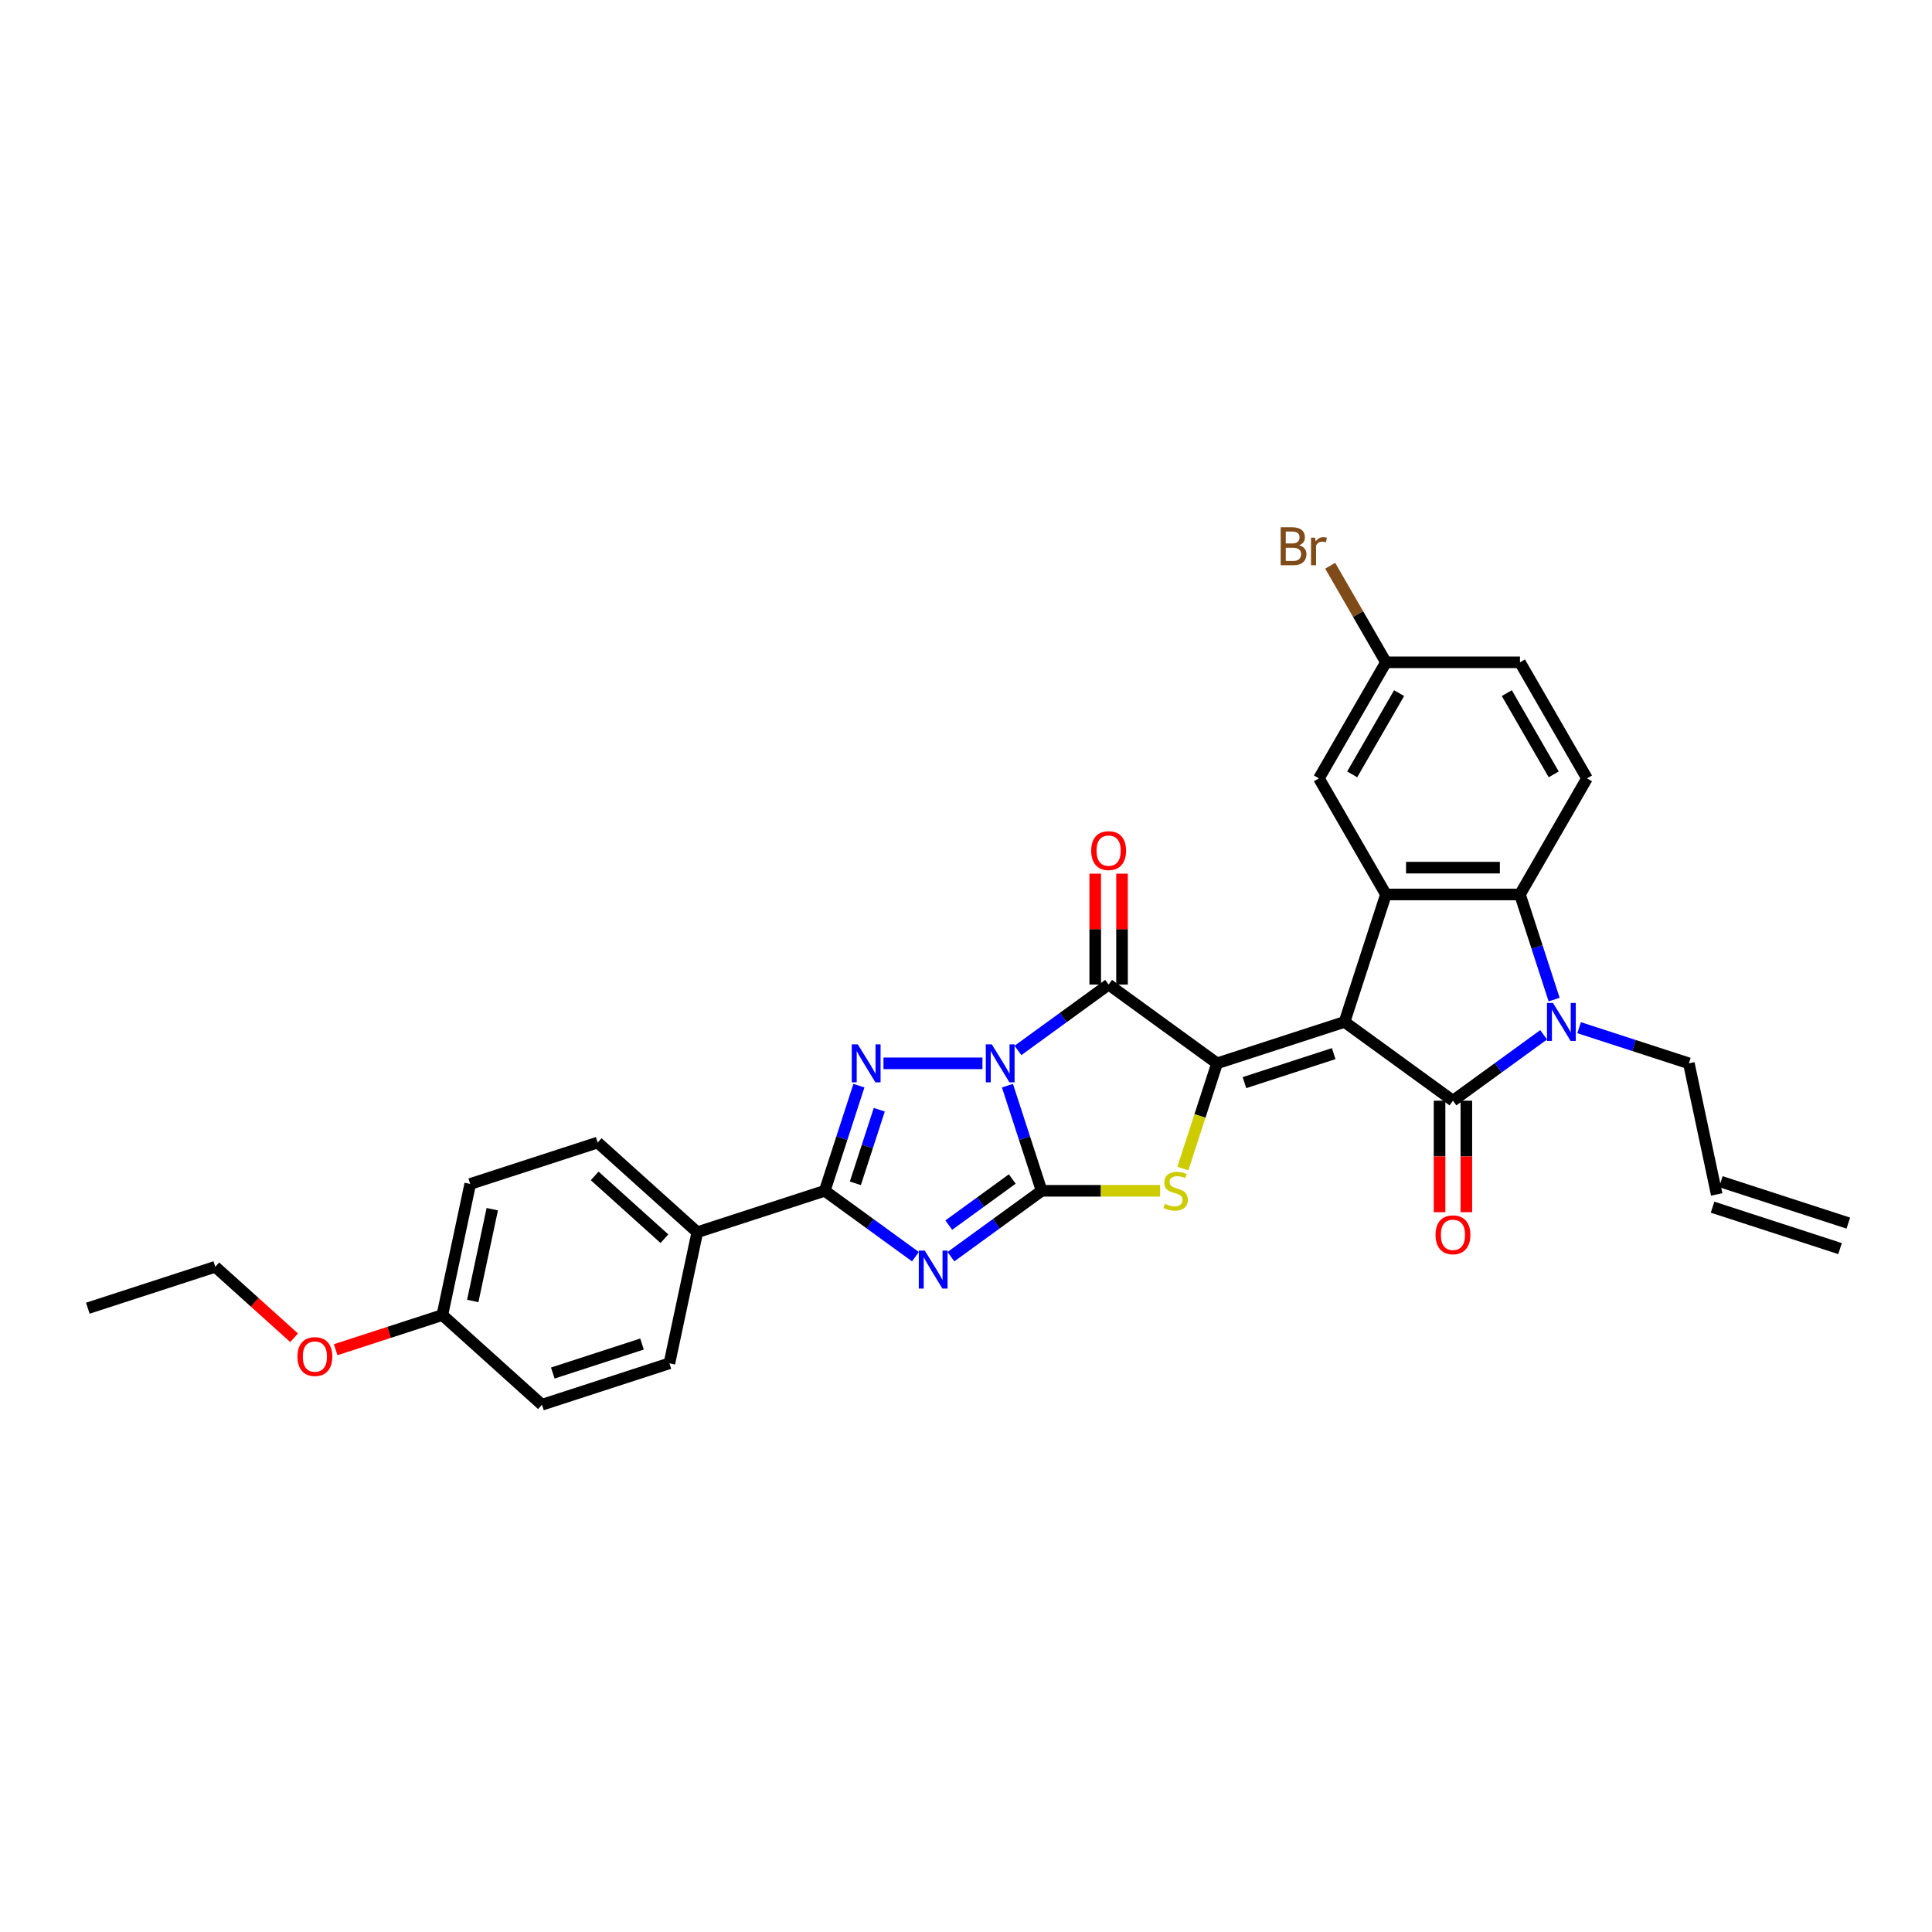 <?xml version='1.0' encoding='iso-8859-1'?>
<svg version='1.1' baseProfile='full'
              xmlns='http://www.w3.org/2000/svg'
                      xmlns:rdkit='http://www.rdkit.org/xml'
                      xmlns:xlink='http://www.w3.org/1999/xlink'
                  xml:space='preserve'
width='1000px' height='1000px' viewBox='0 0 1000 1000'>
<!-- END OF HEADER -->
<rect style='opacity:1.0;fill:#FFFFFF;stroke:none' width='1000' height='1000' x='0' y='0'> </rect>
<path class='bond-1' d='M 521.455,561.939 L 530.296,589.149' style='fill:none;fill-rule:evenodd;stroke:#0000FF;stroke-width:6px;stroke-linecap:butt;stroke-linejoin:miter;stroke-opacity:1' />
<path class='bond-1' d='M 530.296,589.149 L 539.137,616.358' style='fill:none;fill-rule:evenodd;stroke:#000000;stroke-width:6px;stroke-linecap:butt;stroke-linejoin:miter;stroke-opacity:1' />
<path class='bond-3' d='M 526.885,543.709 L 550.354,526.657' style='fill:none;fill-rule:evenodd;stroke:#0000FF;stroke-width:6px;stroke-linecap:butt;stroke-linejoin:miter;stroke-opacity:1' />
<path class='bond-3' d='M 550.354,526.657 L 573.823,509.606' style='fill:none;fill-rule:evenodd;stroke:#000000;stroke-width:6px;stroke-linecap:butt;stroke-linejoin:miter;stroke-opacity:1' />
<path class='bond-6' d='M 508.515,550.382 L 457.283,550.382' style='fill:none;fill-rule:evenodd;stroke:#0000FF;stroke-width:6px;stroke-linecap:butt;stroke-linejoin:miter;stroke-opacity:1' />
<path class='bond-0' d='M 695.923,528.945 L 629.946,550.382' style='fill:none;fill-rule:evenodd;stroke:#000000;stroke-width:6px;stroke-linecap:butt;stroke-linejoin:miter;stroke-opacity:1' />
<path class='bond-0' d='M 690.314,545.356 L 644.13,560.362' style='fill:none;fill-rule:evenodd;stroke:#000000;stroke-width:6px;stroke-linecap:butt;stroke-linejoin:miter;stroke-opacity:1' />
<path class='bond-5' d='M 695.923,528.945 L 752.046,569.72' style='fill:none;fill-rule:evenodd;stroke:#000000;stroke-width:6px;stroke-linecap:butt;stroke-linejoin:miter;stroke-opacity:1' />
<path class='bond-10' d='M 695.923,528.945 L 717.36,462.968' style='fill:none;fill-rule:evenodd;stroke:#000000;stroke-width:6px;stroke-linecap:butt;stroke-linejoin:miter;stroke-opacity:1' />
<path class='bond-4' d='M 539.137,616.358 L 515.668,633.41' style='fill:none;fill-rule:evenodd;stroke:#000000;stroke-width:6px;stroke-linecap:butt;stroke-linejoin:miter;stroke-opacity:1' />
<path class='bond-4' d='M 515.668,633.41 L 492.199,650.461' style='fill:none;fill-rule:evenodd;stroke:#0000FF;stroke-width:6px;stroke-linecap:butt;stroke-linejoin:miter;stroke-opacity:1' />
<path class='bond-4' d='M 523.941,610.249 L 507.513,622.185' style='fill:none;fill-rule:evenodd;stroke:#000000;stroke-width:6px;stroke-linecap:butt;stroke-linejoin:miter;stroke-opacity:1' />
<path class='bond-4' d='M 507.513,622.185 L 491.085,634.121' style='fill:none;fill-rule:evenodd;stroke:#0000FF;stroke-width:6px;stroke-linecap:butt;stroke-linejoin:miter;stroke-opacity:1' />
<path class='bond-7' d='M 539.137,616.358 L 569.807,616.358' style='fill:none;fill-rule:evenodd;stroke:#000000;stroke-width:6px;stroke-linecap:butt;stroke-linejoin:miter;stroke-opacity:1' />
<path class='bond-7' d='M 569.807,616.358 L 600.476,616.358' style='fill:none;fill-rule:evenodd;stroke:#CCCC00;stroke-width:6px;stroke-linecap:butt;stroke-linejoin:miter;stroke-opacity:1' />
<path class='bond-2' d='M 629.946,550.382 L 573.823,509.606' style='fill:none;fill-rule:evenodd;stroke:#000000;stroke-width:6px;stroke-linecap:butt;stroke-linejoin:miter;stroke-opacity:1' />
<path class='bond-32' d='M 629.946,550.382 L 621.101,577.605' style='fill:none;fill-rule:evenodd;stroke:#000000;stroke-width:6px;stroke-linecap:butt;stroke-linejoin:miter;stroke-opacity:1' />
<path class='bond-32' d='M 621.101,577.605 L 612.255,604.829' style='fill:none;fill-rule:evenodd;stroke:#CCCC00;stroke-width:6px;stroke-linecap:butt;stroke-linejoin:miter;stroke-opacity:1' />
<path class='bond-15' d='M 580.76,509.606 L 580.76,480.907' style='fill:none;fill-rule:evenodd;stroke:#000000;stroke-width:6px;stroke-linecap:butt;stroke-linejoin:miter;stroke-opacity:1' />
<path class='bond-15' d='M 580.76,480.907 L 580.76,452.208' style='fill:none;fill-rule:evenodd;stroke:#FF0000;stroke-width:6px;stroke-linecap:butt;stroke-linejoin:miter;stroke-opacity:1' />
<path class='bond-15' d='M 566.886,509.606 L 566.886,480.907' style='fill:none;fill-rule:evenodd;stroke:#000000;stroke-width:6px;stroke-linecap:butt;stroke-linejoin:miter;stroke-opacity:1' />
<path class='bond-15' d='M 566.886,480.907 L 566.886,452.208' style='fill:none;fill-rule:evenodd;stroke:#FF0000;stroke-width:6px;stroke-linecap:butt;stroke-linejoin:miter;stroke-opacity:1' />
<path class='bond-31' d='M 473.829,650.461 L 450.36,633.41' style='fill:none;fill-rule:evenodd;stroke:#0000FF;stroke-width:6px;stroke-linecap:butt;stroke-linejoin:miter;stroke-opacity:1' />
<path class='bond-31' d='M 450.36,633.41 L 426.891,616.358' style='fill:none;fill-rule:evenodd;stroke:#000000;stroke-width:6px;stroke-linecap:butt;stroke-linejoin:miter;stroke-opacity:1' />
<path class='bond-8' d='M 752.046,569.72 L 775.515,552.669' style='fill:none;fill-rule:evenodd;stroke:#000000;stroke-width:6px;stroke-linecap:butt;stroke-linejoin:miter;stroke-opacity:1' />
<path class='bond-8' d='M 775.515,552.669 L 798.984,535.618' style='fill:none;fill-rule:evenodd;stroke:#0000FF;stroke-width:6px;stroke-linecap:butt;stroke-linejoin:miter;stroke-opacity:1' />
<path class='bond-14' d='M 745.109,569.72 L 745.109,598.572' style='fill:none;fill-rule:evenodd;stroke:#000000;stroke-width:6px;stroke-linecap:butt;stroke-linejoin:miter;stroke-opacity:1' />
<path class='bond-14' d='M 745.109,598.572 L 745.109,627.424' style='fill:none;fill-rule:evenodd;stroke:#FF0000;stroke-width:6px;stroke-linecap:butt;stroke-linejoin:miter;stroke-opacity:1' />
<path class='bond-14' d='M 758.983,569.72 L 758.983,598.572' style='fill:none;fill-rule:evenodd;stroke:#000000;stroke-width:6px;stroke-linecap:butt;stroke-linejoin:miter;stroke-opacity:1' />
<path class='bond-14' d='M 758.983,598.572 L 758.983,627.424' style='fill:none;fill-rule:evenodd;stroke:#FF0000;stroke-width:6px;stroke-linecap:butt;stroke-linejoin:miter;stroke-opacity:1' />
<path class='bond-9' d='M 444.573,561.939 L 435.732,589.149' style='fill:none;fill-rule:evenodd;stroke:#0000FF;stroke-width:6px;stroke-linecap:butt;stroke-linejoin:miter;stroke-opacity:1' />
<path class='bond-9' d='M 435.732,589.149 L 426.891,616.358' style='fill:none;fill-rule:evenodd;stroke:#000000;stroke-width:6px;stroke-linecap:butt;stroke-linejoin:miter;stroke-opacity:1' />
<path class='bond-9' d='M 455.116,574.389 L 448.927,593.436' style='fill:none;fill-rule:evenodd;stroke:#0000FF;stroke-width:6px;stroke-linecap:butt;stroke-linejoin:miter;stroke-opacity:1' />
<path class='bond-9' d='M 448.927,593.436 L 442.739,612.483' style='fill:none;fill-rule:evenodd;stroke:#000000;stroke-width:6px;stroke-linecap:butt;stroke-linejoin:miter;stroke-opacity:1' />
<path class='bond-17' d='M 817.354,531.929 L 845.75,541.155' style='fill:none;fill-rule:evenodd;stroke:#0000FF;stroke-width:6px;stroke-linecap:butt;stroke-linejoin:miter;stroke-opacity:1' />
<path class='bond-17' d='M 845.75,541.155 L 874.146,550.382' style='fill:none;fill-rule:evenodd;stroke:#000000;stroke-width:6px;stroke-linecap:butt;stroke-linejoin:miter;stroke-opacity:1' />
<path class='bond-34' d='M 804.414,517.387 L 795.573,490.178' style='fill:none;fill-rule:evenodd;stroke:#0000FF;stroke-width:6px;stroke-linecap:butt;stroke-linejoin:miter;stroke-opacity:1' />
<path class='bond-34' d='M 795.573,490.178 L 786.732,462.968' style='fill:none;fill-rule:evenodd;stroke:#000000;stroke-width:6px;stroke-linecap:butt;stroke-linejoin:miter;stroke-opacity:1' />
<path class='bond-12' d='M 426.891,616.358 L 360.914,637.795' style='fill:none;fill-rule:evenodd;stroke:#000000;stroke-width:6px;stroke-linecap:butt;stroke-linejoin:miter;stroke-opacity:1' />
<path class='bond-11' d='M 717.36,462.968 L 786.732,462.968' style='fill:none;fill-rule:evenodd;stroke:#000000;stroke-width:6px;stroke-linecap:butt;stroke-linejoin:miter;stroke-opacity:1' />
<path class='bond-11' d='M 727.766,449.094 L 776.326,449.094' style='fill:none;fill-rule:evenodd;stroke:#000000;stroke-width:6px;stroke-linecap:butt;stroke-linejoin:miter;stroke-opacity:1' />
<path class='bond-16' d='M 717.36,462.968 L 682.674,402.89' style='fill:none;fill-rule:evenodd;stroke:#000000;stroke-width:6px;stroke-linecap:butt;stroke-linejoin:miter;stroke-opacity:1' />
<path class='bond-13' d='M 786.732,462.968 L 821.418,402.89' style='fill:none;fill-rule:evenodd;stroke:#000000;stroke-width:6px;stroke-linecap:butt;stroke-linejoin:miter;stroke-opacity:1' />
<path class='bond-19' d='M 360.914,637.795 L 309.361,591.377' style='fill:none;fill-rule:evenodd;stroke:#000000;stroke-width:6px;stroke-linecap:butt;stroke-linejoin:miter;stroke-opacity:1' />
<path class='bond-19' d='M 343.898,641.143 L 307.81,608.65' style='fill:none;fill-rule:evenodd;stroke:#000000;stroke-width:6px;stroke-linecap:butt;stroke-linejoin:miter;stroke-opacity:1' />
<path class='bond-20' d='M 360.914,637.795 L 346.491,705.651' style='fill:none;fill-rule:evenodd;stroke:#000000;stroke-width:6px;stroke-linecap:butt;stroke-linejoin:miter;stroke-opacity:1' />
<path class='bond-35' d='M 821.418,402.89 L 786.732,342.812' style='fill:none;fill-rule:evenodd;stroke:#000000;stroke-width:6px;stroke-linecap:butt;stroke-linejoin:miter;stroke-opacity:1' />
<path class='bond-35' d='M 804.199,400.816 L 779.919,358.761' style='fill:none;fill-rule:evenodd;stroke:#000000;stroke-width:6px;stroke-linecap:butt;stroke-linejoin:miter;stroke-opacity:1' />
<path class='bond-22' d='M 682.674,402.89 L 717.36,342.812' style='fill:none;fill-rule:evenodd;stroke:#000000;stroke-width:6px;stroke-linecap:butt;stroke-linejoin:miter;stroke-opacity:1' />
<path class='bond-22' d='M 699.892,400.816 L 724.173,358.761' style='fill:none;fill-rule:evenodd;stroke:#000000;stroke-width:6px;stroke-linecap:butt;stroke-linejoin:miter;stroke-opacity:1' />
<path class='bond-18' d='M 874.146,550.382 L 888.569,618.238' style='fill:none;fill-rule:evenodd;stroke:#000000;stroke-width:6px;stroke-linecap:butt;stroke-linejoin:miter;stroke-opacity:1' />
<path class='bond-21' d='M 886.425,624.835 L 952.402,646.273' style='fill:none;fill-rule:evenodd;stroke:#000000;stroke-width:6px;stroke-linecap:butt;stroke-linejoin:miter;stroke-opacity:1' />
<path class='bond-21' d='M 890.713,611.64 L 956.689,633.077' style='fill:none;fill-rule:evenodd;stroke:#000000;stroke-width:6px;stroke-linecap:butt;stroke-linejoin:miter;stroke-opacity:1' />
<path class='bond-26' d='M 309.361,591.377 L 243.384,612.814' style='fill:none;fill-rule:evenodd;stroke:#000000;stroke-width:6px;stroke-linecap:butt;stroke-linejoin:miter;stroke-opacity:1' />
<path class='bond-25' d='M 346.491,705.651 L 280.515,727.089' style='fill:none;fill-rule:evenodd;stroke:#000000;stroke-width:6px;stroke-linecap:butt;stroke-linejoin:miter;stroke-opacity:1' />
<path class='bond-25' d='M 332.307,695.672 L 286.124,710.678' style='fill:none;fill-rule:evenodd;stroke:#000000;stroke-width:6px;stroke-linecap:butt;stroke-linejoin:miter;stroke-opacity:1' />
<path class='bond-23' d='M 717.36,342.812 L 786.732,342.812' style='fill:none;fill-rule:evenodd;stroke:#000000;stroke-width:6px;stroke-linecap:butt;stroke-linejoin:miter;stroke-opacity:1' />
<path class='bond-27' d='M 717.36,342.812 L 702.931,317.82' style='fill:none;fill-rule:evenodd;stroke:#000000;stroke-width:6px;stroke-linecap:butt;stroke-linejoin:miter;stroke-opacity:1' />
<path class='bond-27' d='M 702.931,317.82 L 688.501,292.828' style='fill:none;fill-rule:evenodd;stroke:#7F4C19;stroke-width:6px;stroke-linecap:butt;stroke-linejoin:miter;stroke-opacity:1' />
<path class='bond-24' d='M 228.961,680.67 L 280.515,727.089' style='fill:none;fill-rule:evenodd;stroke:#000000;stroke-width:6px;stroke-linecap:butt;stroke-linejoin:miter;stroke-opacity:1' />
<path class='bond-28' d='M 228.961,680.67 L 201.349,689.641' style='fill:none;fill-rule:evenodd;stroke:#000000;stroke-width:6px;stroke-linecap:butt;stroke-linejoin:miter;stroke-opacity:1' />
<path class='bond-28' d='M 201.349,689.641 L 173.737,698.613' style='fill:none;fill-rule:evenodd;stroke:#FF0000;stroke-width:6px;stroke-linecap:butt;stroke-linejoin:miter;stroke-opacity:1' />
<path class='bond-33' d='M 228.961,680.67 L 243.384,612.814' style='fill:none;fill-rule:evenodd;stroke:#000000;stroke-width:6px;stroke-linecap:butt;stroke-linejoin:miter;stroke-opacity:1' />
<path class='bond-33' d='M 244.696,673.376 L 254.792,625.877' style='fill:none;fill-rule:evenodd;stroke:#000000;stroke-width:6px;stroke-linecap:butt;stroke-linejoin:miter;stroke-opacity:1' />
<path class='bond-29' d='M 152.232,692.425 L 131.832,674.057' style='fill:none;fill-rule:evenodd;stroke:#FF0000;stroke-width:6px;stroke-linecap:butt;stroke-linejoin:miter;stroke-opacity:1' />
<path class='bond-29' d='M 131.832,674.057 L 111.431,655.688' style='fill:none;fill-rule:evenodd;stroke:#000000;stroke-width:6px;stroke-linecap:butt;stroke-linejoin:miter;stroke-opacity:1' />
<path class='bond-30' d='M 111.431,655.688 L 45.455,677.125' style='fill:none;fill-rule:evenodd;stroke:#000000;stroke-width:6px;stroke-linecap:butt;stroke-linejoin:miter;stroke-opacity:1' />
<path  class='atom-0' d='M 513.357 540.559
L 519.795 550.964
Q 520.433 551.991, 521.46 553.85
Q 522.487 555.71, 522.542 555.821
L 522.542 540.559
L 525.151 540.559
L 525.151 560.205
L 522.459 560.205
L 515.55 548.828
Q 514.745 547.496, 513.885 545.97
Q 513.052 544.444, 512.802 543.972
L 512.802 560.205
L 510.25 560.205
L 510.25 540.559
L 513.357 540.559
' fill='#0000FF'/>
<path  class='atom-5' d='M 478.671 647.311
L 485.109 657.717
Q 485.747 658.744, 486.774 660.603
Q 487.801 662.462, 487.856 662.573
L 487.856 647.311
L 490.465 647.311
L 490.465 666.957
L 487.773 666.957
L 480.864 655.58
Q 480.059 654.248, 479.199 652.722
Q 478.366 651.196, 478.116 650.724
L 478.116 666.957
L 475.564 666.957
L 475.564 647.311
L 478.671 647.311
' fill='#0000FF'/>
<path  class='atom-7' d='M 443.985 540.559
L 450.423 550.964
Q 451.061 551.991, 452.088 553.85
Q 453.115 555.71, 453.17 555.821
L 453.17 540.559
L 455.779 540.559
L 455.779 560.205
L 453.087 560.205
L 446.178 548.828
Q 445.373 547.496, 444.513 545.97
Q 443.68 544.444, 443.43 543.972
L 443.43 560.205
L 440.878 560.205
L 440.878 540.559
L 443.985 540.559
' fill='#0000FF'/>
<path  class='atom-8' d='M 602.959 623.101
Q 603.181 623.185, 604.097 623.573
Q 605.013 623.962, 606.012 624.211
Q 607.038 624.433, 608.037 624.433
Q 609.897 624.433, 610.979 623.545
Q 612.061 622.63, 612.061 621.048
Q 612.061 619.966, 611.506 619.3
Q 610.979 618.634, 610.146 618.273
Q 609.314 617.912, 607.926 617.496
Q 606.178 616.969, 605.124 616.469
Q 604.097 615.97, 603.348 614.915
Q 602.626 613.861, 602.626 612.085
Q 602.626 609.615, 604.291 608.089
Q 605.984 606.563, 609.314 606.563
Q 611.589 606.563, 614.17 607.645
L 613.532 609.782
Q 611.173 608.811, 609.397 608.811
Q 607.482 608.811, 606.428 609.615
Q 605.374 610.392, 605.401 611.752
Q 605.401 612.807, 605.928 613.445
Q 606.483 614.083, 607.26 614.444
Q 608.065 614.804, 609.397 615.221
Q 611.173 615.776, 612.227 616.331
Q 613.282 616.886, 614.031 618.023
Q 614.808 619.133, 614.808 621.048
Q 614.808 623.767, 612.977 625.238
Q 611.173 626.681, 608.148 626.681
Q 606.4 626.681, 605.068 626.292
Q 603.764 625.932, 602.21 625.293
L 602.959 623.101
' fill='#CCCC00'/>
<path  class='atom-9' d='M 803.826 519.122
L 810.264 529.527
Q 810.902 530.554, 811.929 532.413
Q 812.956 534.272, 813.011 534.383
L 813.011 519.122
L 815.62 519.122
L 815.62 538.768
L 812.928 538.768
L 806.018 527.391
Q 805.214 526.059, 804.354 524.533
Q 803.521 523.006, 803.271 522.535
L 803.271 538.768
L 800.718 538.768
L 800.718 519.122
L 803.826 519.122
' fill='#0000FF'/>
<path  class='atom-15' d='M 743.028 639.148
Q 743.028 634.431, 745.358 631.794
Q 747.689 629.158, 752.046 629.158
Q 756.402 629.158, 758.733 631.794
Q 761.064 634.431, 761.064 639.148
Q 761.064 643.921, 758.706 646.64
Q 756.347 649.332, 752.046 649.332
Q 747.717 649.332, 745.358 646.64
Q 743.028 643.948, 743.028 639.148
M 752.046 647.112
Q 755.043 647.112, 756.652 645.114
Q 758.289 643.088, 758.289 639.148
Q 758.289 635.291, 756.652 633.348
Q 755.043 631.378, 752.046 631.378
Q 749.049 631.378, 747.412 633.321
Q 745.802 635.263, 745.802 639.148
Q 745.802 643.116, 747.412 645.114
Q 749.049 647.112, 752.046 647.112
' fill='#FF0000'/>
<path  class='atom-16' d='M 564.805 440.29
Q 564.805 435.572, 567.136 432.936
Q 569.467 430.3, 573.823 430.3
Q 578.18 430.3, 580.511 432.936
Q 582.841 435.572, 582.841 440.29
Q 582.841 445.062, 580.483 447.782
Q 578.124 450.473, 573.823 450.473
Q 569.494 450.473, 567.136 447.782
Q 564.805 445.09, 564.805 440.29
M 573.823 448.253
Q 576.82 448.253, 578.429 446.256
Q 580.067 444.23, 580.067 440.29
Q 580.067 436.432, 578.429 434.49
Q 576.82 432.52, 573.823 432.52
Q 570.826 432.52, 569.189 434.462
Q 567.58 436.405, 567.58 440.29
Q 567.58 444.258, 569.189 446.256
Q 570.826 448.253, 573.823 448.253
' fill='#FF0000'/>
<path  class='atom-28' d='M 672.421 282.235
Q 674.308 282.762, 675.251 283.928
Q 676.222 285.065, 676.222 286.758
Q 676.222 289.477, 674.474 291.031
Q 672.754 292.558, 669.479 292.558
L 662.875 292.558
L 662.875 272.911
L 668.675 272.911
Q 672.032 272.911, 673.725 274.271
Q 675.418 275.631, 675.418 278.128
Q 675.418 281.097, 672.421 282.235
M 665.511 275.131
L 665.511 281.292
L 668.675 281.292
Q 670.617 281.292, 671.616 280.515
Q 672.643 279.71, 672.643 278.128
Q 672.643 275.131, 668.675 275.131
L 665.511 275.131
M 669.479 290.338
Q 671.394 290.338, 672.421 289.422
Q 673.448 288.506, 673.448 286.758
Q 673.448 285.149, 672.31 284.344
Q 671.2 283.511, 669.063 283.511
L 665.511 283.511
L 665.511 290.338
L 669.479 290.338
' fill='#7F4C19'/>
<path  class='atom-28' d='M 680.69 278.295
L 680.995 280.265
Q 682.494 278.045, 684.936 278.045
Q 685.712 278.045, 686.767 278.322
L 686.351 280.653
Q 685.157 280.376, 684.492 280.376
Q 683.326 280.376, 682.549 280.848
Q 681.8 281.292, 681.189 282.374
L 681.189 292.558
L 678.581 292.558
L 678.581 278.295
L 680.69 278.295
' fill='#7F4C19'/>
<path  class='atom-29' d='M 153.966 702.162
Q 153.966 697.445, 156.297 694.809
Q 158.628 692.173, 162.985 692.173
Q 167.341 692.173, 169.672 694.809
Q 172.003 697.445, 172.003 702.162
Q 172.003 706.935, 169.644 709.654
Q 167.286 712.346, 162.985 712.346
Q 158.656 712.346, 156.297 709.654
Q 153.966 706.963, 153.966 702.162
M 162.985 710.126
Q 165.981 710.126, 167.591 708.128
Q 169.228 706.103, 169.228 702.162
Q 169.228 698.305, 167.591 696.363
Q 165.981 694.393, 162.985 694.393
Q 159.988 694.393, 158.351 696.335
Q 156.741 698.277, 156.741 702.162
Q 156.741 706.13, 158.351 708.128
Q 159.988 710.126, 162.985 710.126
' fill='#FF0000'/>
</svg>
